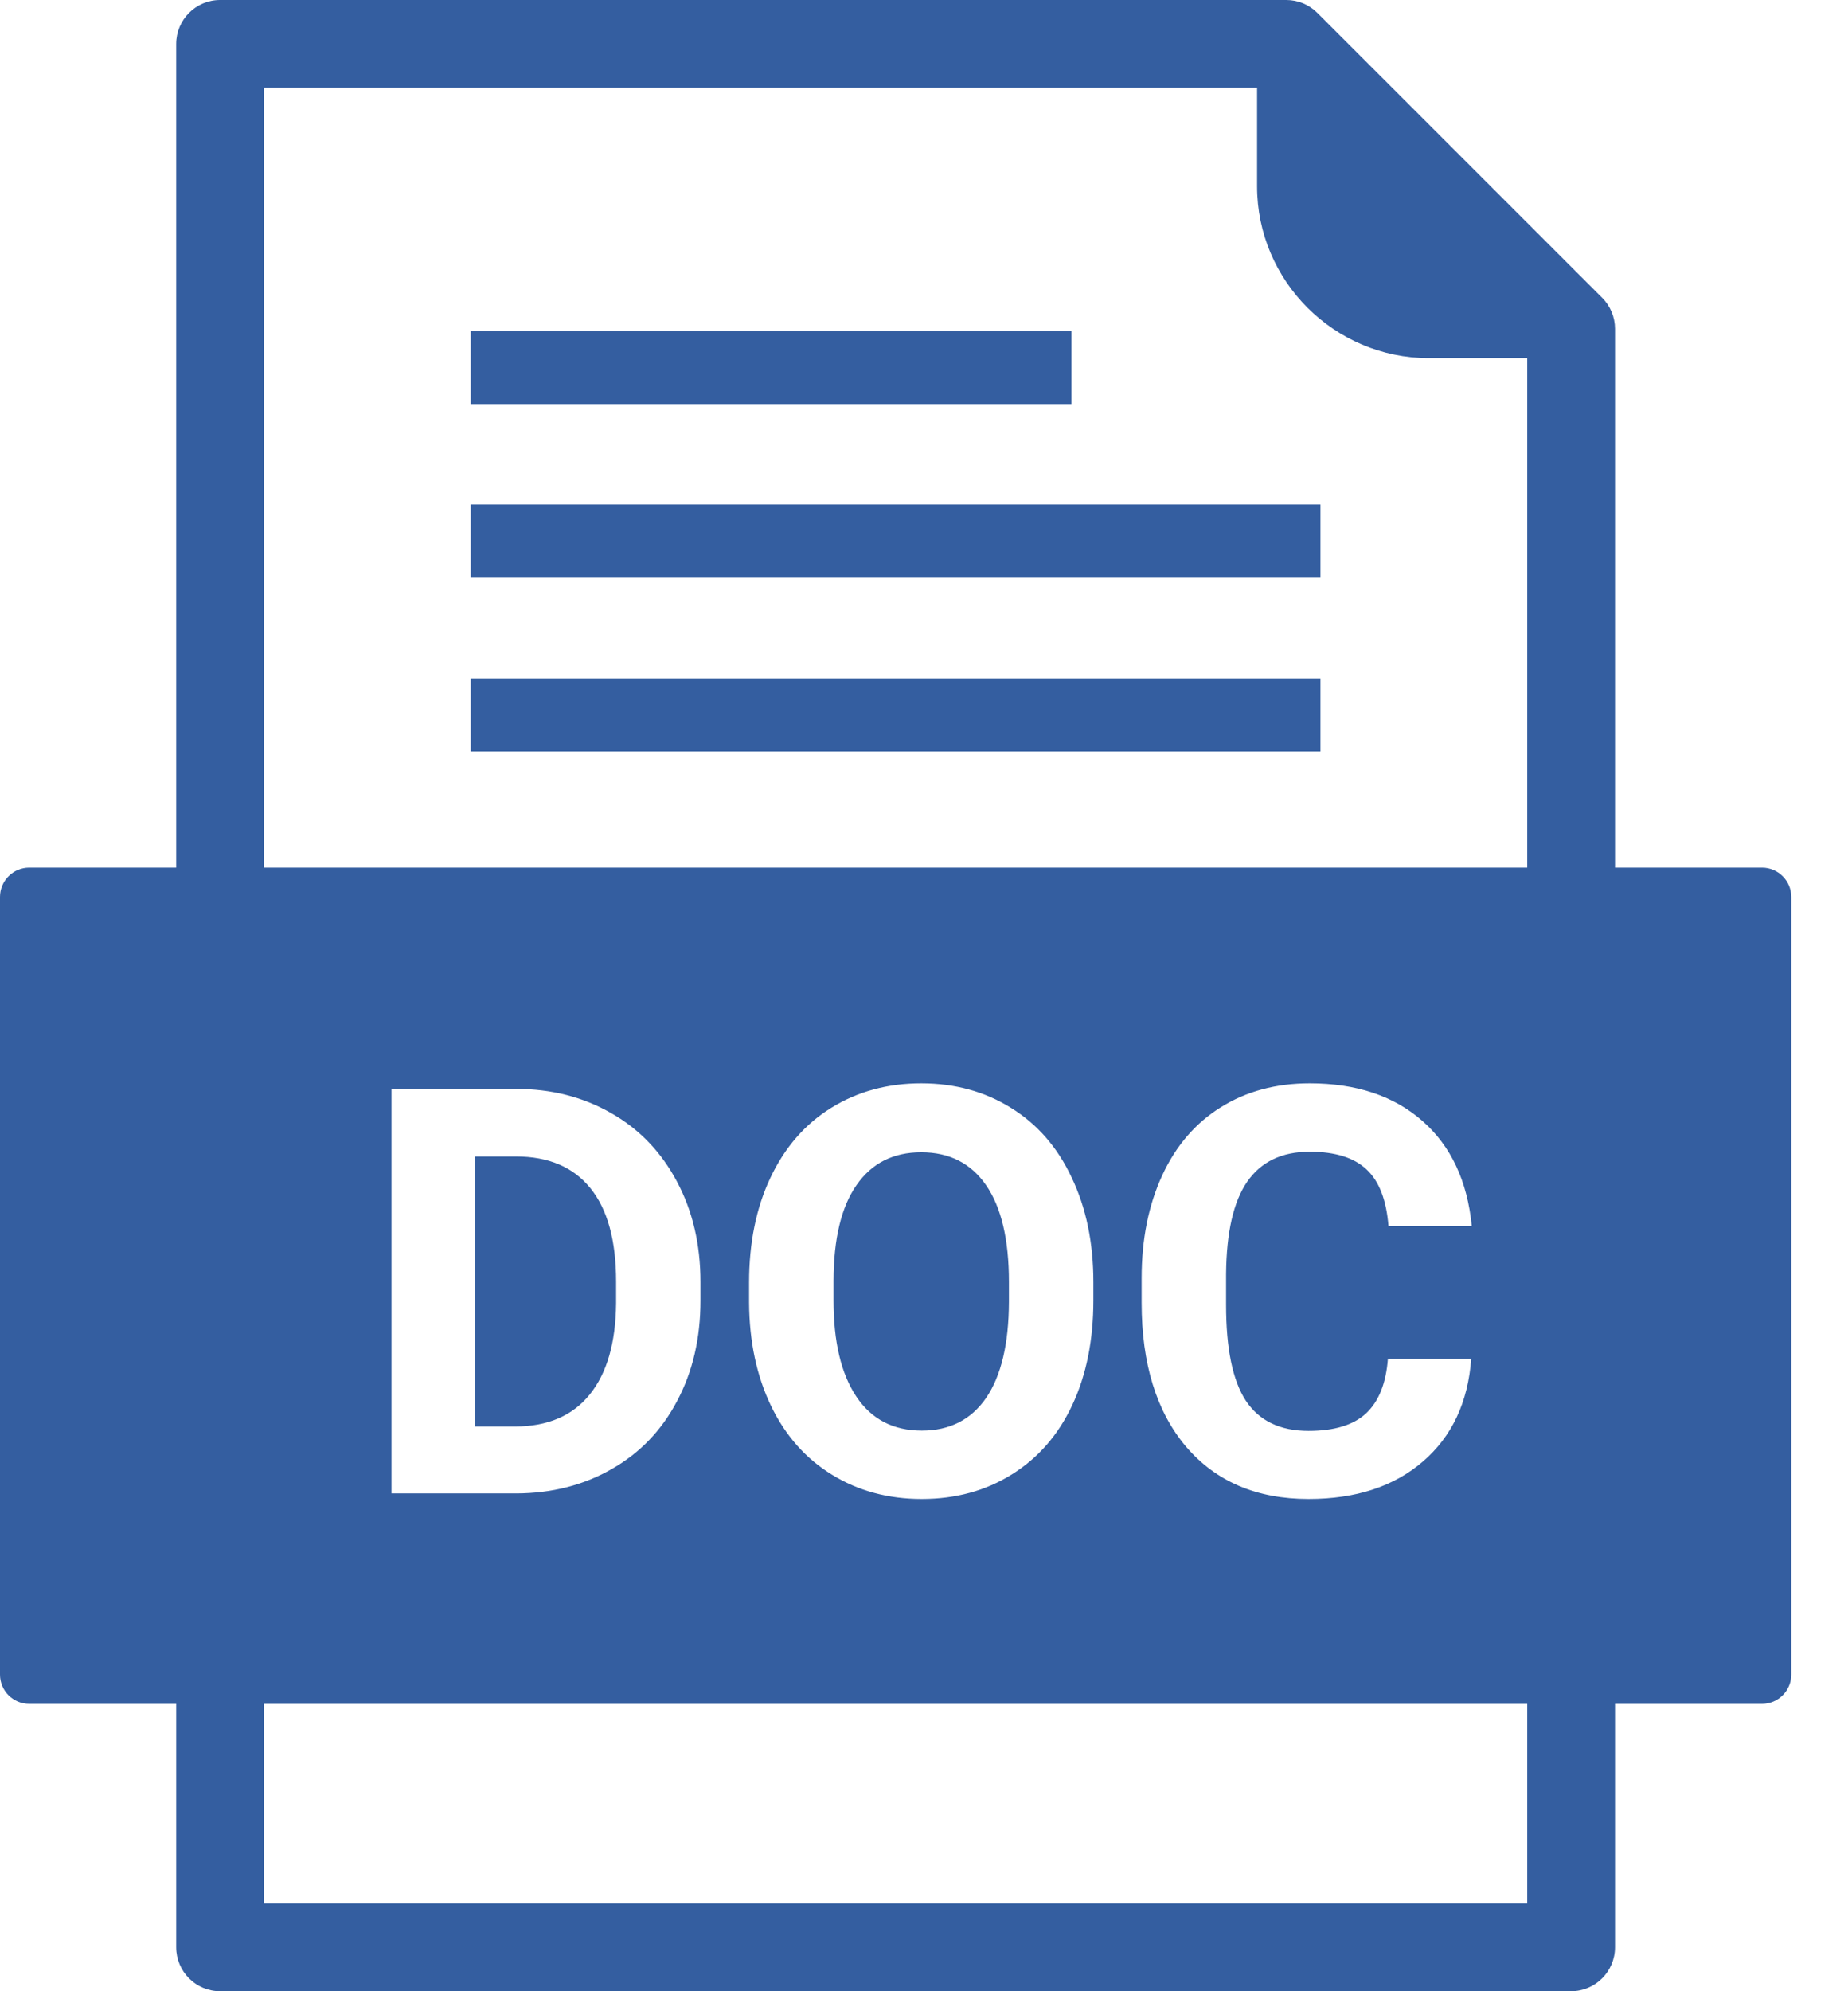 <svg width="26" height="28" viewBox="0 0 26 28" fill="none" xmlns="http://www.w3.org/2000/svg">
<path fill-rule="evenodd" clip-rule="evenodd" d="M17.686 1.235H3.714V12.612C3.714 12.953 3.437 13.23 3.096 13.23C2.755 13.23 2.479 12.953 2.479 12.612V0.618C2.479 0.277 2.755 0 3.096 0H18.098C18.263 0 18.42 0.066 18.536 0.183L22.541 4.187C22.657 4.303 22.722 4.46 22.722 4.624L22.722 12.612C22.722 12.953 22.445 13.23 22.104 13.23C21.763 13.23 21.487 12.953 21.487 12.612V5.036H20.101C19.437 5.036 18.833 4.764 18.395 4.327C17.958 3.889 17.686 3.285 17.686 2.621V1.235L17.686 1.235ZM3.714 26.765H21.487V23.547C21.487 23.206 21.763 22.929 22.104 22.929C22.445 22.929 22.722 23.206 22.722 23.547V27.382C22.722 27.723 22.445 28 22.104 28H3.096C2.755 28 2.479 27.723 2.479 27.382V23.547C2.479 23.206 2.755 22.929 3.096 22.929C3.437 22.929 3.714 23.206 3.714 23.547V26.765H3.714Z" fill="#345EA0"/>
<path fill-rule="evenodd" clip-rule="evenodd" d="M6.622 7.094H18.578V8.124H6.622V7.094Z" fill="#345EA0"/>
<path fill-rule="evenodd" clip-rule="evenodd" d="M6.622 9.538H18.578V10.567H6.622V9.538Z" fill="#345EA0"/>
<path fill-rule="evenodd" clip-rule="evenodd" d="M6.622 4.652H15.075V5.682H6.622V4.652Z" fill="#345EA0"/>
<path fill-rule="evenodd" clip-rule="evenodd" d="M25.202 23.547C25.202 23.775 25.017 23.959 24.79 23.959H0.412C0.184 23.959 0 23.775 0 23.547V12.613C0 12.386 0.184 12.201 0.412 12.201H24.79C25.017 12.201 25.202 12.386 25.202 12.613V23.547ZM5.508 15.312V21H7.27C7.767 20.997 8.214 20.883 8.609 20.656C9.005 20.43 9.311 20.111 9.527 19.699C9.746 19.288 9.855 18.818 9.855 18.289V18.027C9.855 17.499 9.745 17.027 9.523 16.613C9.302 16.197 8.993 15.876 8.598 15.652C8.204 15.426 7.758 15.312 7.258 15.312H5.508ZM6.68 16.262V20.059H7.246C7.704 20.059 8.055 19.909 8.297 19.609C8.539 19.31 8.663 18.881 8.668 18.324V18.023C8.668 17.445 8.548 17.008 8.309 16.711C8.069 16.412 7.719 16.262 7.258 16.262H6.68ZM15.383 18.285C15.383 18.845 15.284 19.336 15.086 19.758C14.888 20.18 14.604 20.505 14.234 20.734C13.867 20.963 13.445 21.078 12.969 21.078C12.497 21.078 12.077 20.965 11.707 20.738C11.337 20.512 11.051 20.189 10.848 19.77C10.645 19.348 10.542 18.863 10.539 18.316V18.035C10.539 17.475 10.639 16.983 10.84 16.559C11.043 16.131 11.328 15.805 11.695 15.578C12.065 15.349 12.487 15.234 12.961 15.234C13.435 15.234 13.855 15.349 14.223 15.578C14.592 15.805 14.878 16.131 15.078 16.559C15.281 16.983 15.383 17.474 15.383 18.031V18.285ZM13.875 16.668C14.088 16.978 14.195 17.431 14.195 18.027V18.305C14.193 18.896 14.086 19.346 13.875 19.656C13.664 19.963 13.362 20.117 12.969 20.117C12.568 20.117 12.26 19.957 12.047 19.637C11.833 19.316 11.727 18.866 11.727 18.285V18.008C11.729 17.417 11.837 16.969 12.051 16.664C12.264 16.357 12.568 16.203 12.961 16.203C13.357 16.203 13.662 16.358 13.875 16.668ZM20.02 20.551C20.428 20.199 20.655 19.717 20.699 19.105H19.527C19.501 19.452 19.398 19.708 19.219 19.875C19.042 20.039 18.772 20.121 18.41 20.121C18.009 20.121 17.715 19.979 17.527 19.695C17.342 19.412 17.25 18.962 17.25 18.348V17.918C17.255 17.329 17.354 16.896 17.547 16.617C17.742 16.336 18.035 16.195 18.426 16.195C18.785 16.195 19.052 16.279 19.227 16.445C19.404 16.609 19.506 16.875 19.535 17.242H20.707C20.645 16.607 20.413 16.113 20.012 15.762C19.611 15.41 19.082 15.234 18.426 15.234C17.952 15.234 17.535 15.346 17.176 15.57C16.819 15.792 16.544 16.111 16.352 16.527C16.159 16.944 16.062 17.426 16.062 17.973V18.32C16.062 19.177 16.271 19.852 16.688 20.344C17.107 20.833 17.681 21.078 18.41 21.078C19.077 21.078 19.613 20.902 20.02 20.551Z" fill="#345EA0"/>
</svg>
